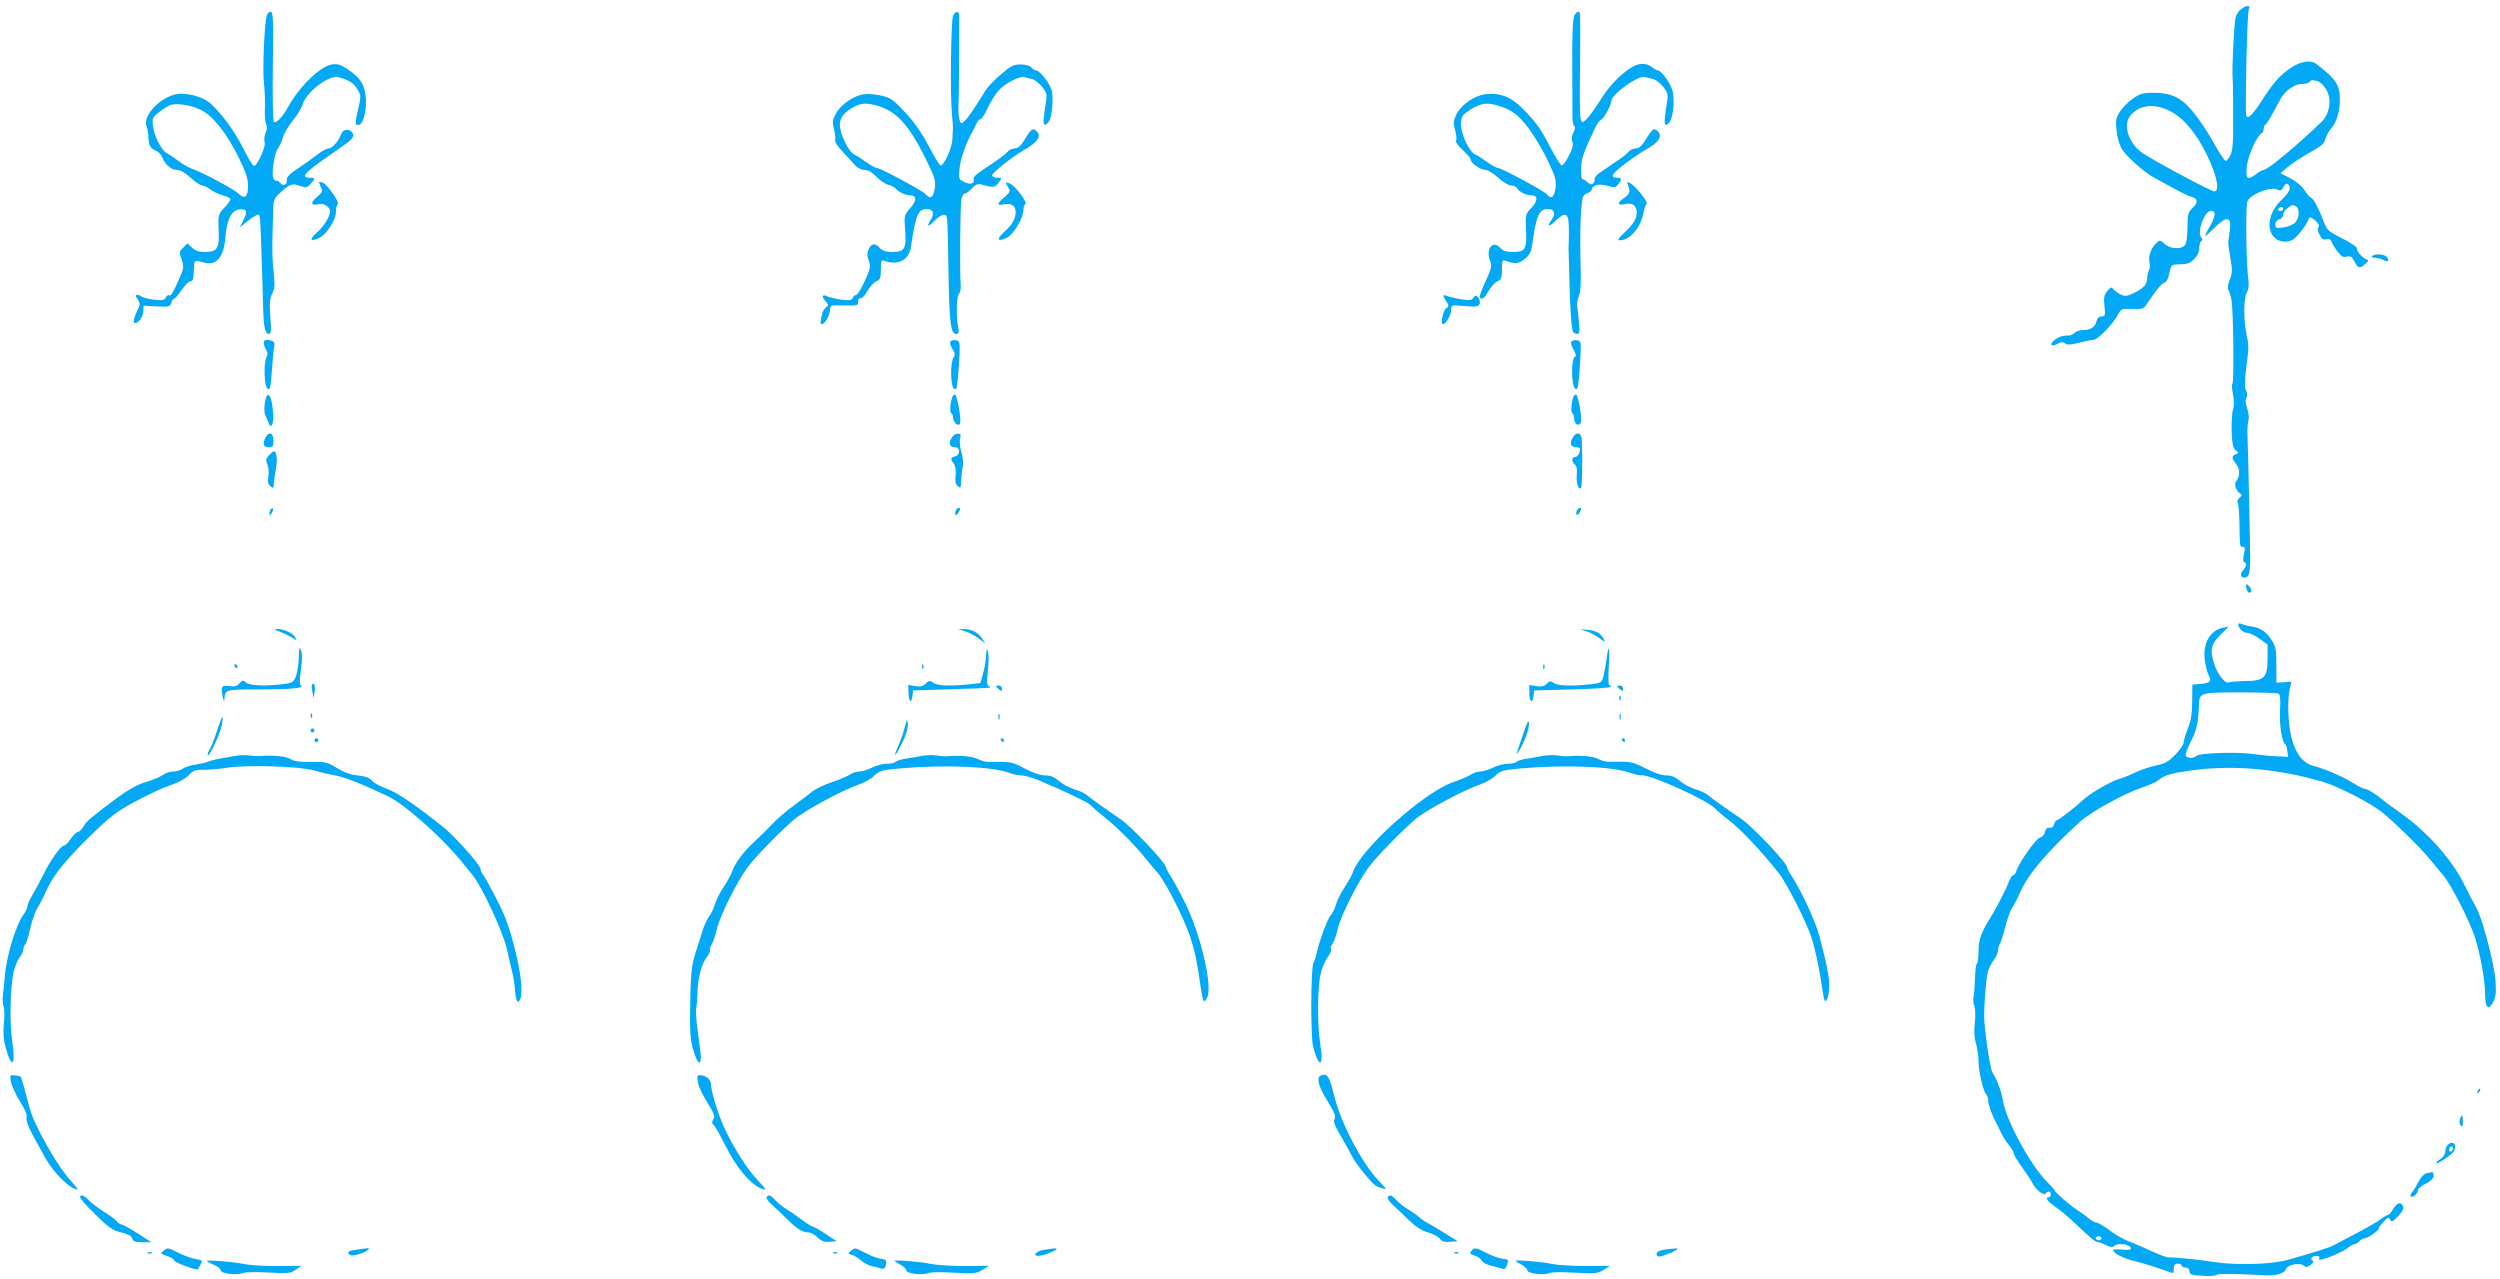 <?xml version="1.0" standalone="no"?>
<!DOCTYPE svg PUBLIC "-//W3C//DTD SVG 20010904//EN"
 "http://www.w3.org/TR/2001/REC-SVG-20010904/DTD/svg10.dtd">
<svg version="1.0" xmlns="http://www.w3.org/2000/svg"
 width="1280pt" height="655pt" viewBox="0 0 1280 655"
 preserveAspectRatio="xMidYMid meet">
<g transform="translate(0,655) scale(0.1,-0.1)"
fill="#03a9f4" stroke="none">
<path d="M11473 6502 c-12 -9 -24 -28 -27 -42 -8 -35 -19 -267 -15 -310 2 -19
3 -109 3 -200 1 -127 -3 -172 -14 -194 -8 -16 -19 -29 -24 -30 -6 0 -33 40
-60 90 -28 51 -75 121 -104 157 -62 77 -113 102 -208 102 -51 0 -68 -5 -104
-30 -23 -16 -53 -46 -66 -67 -21 -32 -23 -45 -17 -98 4 -39 15 -74 30 -98 27
-39 115 -117 163 -142 15 -8 59 -32 97 -53 37 -21 78 -40 91 -44 35 -8 38 -30
8 -58 -23 -22 -26 -31 -26 -95 0 -39 -5 -80 -10 -91 -15 -27 -76 -26 -107 2
-19 19 -25 20 -38 9 -29 -24 -47 -70 -40 -100 4 -16 3 -35 -2 -42 -4 -7 -8
-25 -9 -41 -2 -35 -16 -51 -68 -77 -39 -18 -46 -19 -71 -6 -15 8 -32 21 -37
28 -6 10 -13 7 -29 -12 -16 -21 -19 -34 -14 -77 5 -48 3 -53 -15 -53 -13 0
-22 -9 -26 -25 -7 -30 -31 -45 -72 -45 -16 0 -35 -7 -42 -16 -8 -8 -25 -14
-40 -12 -15 1 -39 -7 -56 -19 -34 -25 -26 -43 11 -23 18 10 28 10 38 2 10 -9
28 -8 71 3 31 8 65 15 75 15 21 0 101 82 125 129 16 30 19 31 72 29 43 -2 59
2 68 14 56 84 83 117 98 121 10 3 20 21 25 48 8 40 12 44 38 45 57 1 66 4 90
29 16 15 25 36 25 54 0 16 5 33 10 36 8 5 8 11 0 19 -23 28 17 136 50 136 27
0 25 -25 -5 -79 -14 -23 -25 -46 -25 -49 0 -4 22 16 49 42 63 62 86 59 78 -12
-3 -26 -7 -52 -8 -57 -2 -6 3 -43 10 -84 12 -64 11 -78 -3 -114 -9 -23 -12
-45 -7 -51 5 -6 12 -29 16 -51 10 -53 14 -424 5 -430 -4 -2 -3 -27 3 -54 6
-32 6 -60 0 -78 -5 -15 -8 -66 -7 -112 3 -66 7 -86 21 -97 17 -12 17 -13 1
-19 -23 -9 -23 -21 2 -52 20 -25 19 -63 -2 -89 -10 -14 0 -45 20 -60 12 -8 11
-12 -2 -23 -9 -7 -13 -18 -9 -24 4 -6 8 -54 9 -107 2 -123 2 -120 18 -120 11
0 12 -8 5 -37 -5 -23 -4 -39 1 -41 15 -5 12 -23 -7 -44 -19 -21 -7 -43 19 -33
13 5 19 30 19 88 0 69 -11 591 -14 637 -1 30 1 65 5 77 4 13 1 39 -6 61 -9 25
-11 44 -4 55 6 11 5 24 -2 37 -8 15 -8 47 1 118 14 109 14 108 0 177 -15 75
-13 182 3 208 10 17 12 38 5 92 -9 81 -11 340 -3 372 10 36 121 81 155 62 14
-7 21 -5 29 11 13 25 26 26 33 1 3 -13 -8 -31 -35 -58 -46 -43 -68 -88 -68
-135 0 -64 54 -101 113 -79 23 9 77 77 90 115 3 6 15 1 31 -13 17 -16 23 -28
17 -34 -7 -7 -5 -20 5 -39 11 -22 20 -27 35 -23 13 4 21 1 26 -12 4 -10 17
-33 31 -50 19 -26 29 -32 47 -27 19 5 27 0 40 -25 18 -36 28 -38 57 -11 12 11
17 20 11 20 -17 0 -58 41 -55 56 2 8 -27 29 -75 53 -73 36 -79 43 -96 88 -28
72 -51 115 -64 120 -7 3 -22 20 -34 39 -13 21 -42 45 -72 61 l-51 26 34 29
c34 28 76 55 152 98 24 13 40 30 44 48 4 15 17 40 30 55 29 34 44 87 44 150 0
72 -21 104 -121 180 -30 22 -80 14 -134 -23 -53 -37 -83 -71 -138 -155 -46
-73 -73 -102 -83 -92 -7 7 -7 29 -2 307 3 124 8 233 12 243 11 22 -12 22 -41
-1z m394 -368 c12 -3 32 -22 43 -41 30 -51 19 -125 -24 -167 -120 -116 -275
-246 -296 -246 -7 0 -23 -9 -37 -20 -46 -36 -56 -28 -49 40 7 57 53 159 77
168 5 2 9 12 9 22 0 10 4 20 9 22 5 2 21 27 37 57 16 29 35 64 42 77 22 40 71
74 107 74 19 0 37 5 40 10 7 12 12 12 42 4z m-762 -150 c71 -33 140 -115 195
-228 51 -106 67 -186 37 -186 -16 0 -301 152 -365 195 -73 48 -105 146 -64
194 45 53 118 63 197 25z m649 -490 c21 -8 20 -57 -1 -82 -10 -11 -37 -23 -60
-26 -39 -6 -43 -4 -43 15 0 12 8 23 20 26 11 3 20 14 20 24 0 10 10 25 22 33
26 19 22 18 42 10z m-64 -14 c0 -5 -7 -10 -16 -10 -8 0 -12 5 -9 10 3 6 10 10
16 10 5 0 9 -4 9 -10z"/>
<path d="M1365 6468 c-12 -53 -21 -271 -14 -339 5 -41 7 -103 5 -139 -1 -36 2
-71 7 -77 6 -8 5 -24 -3 -42 -6 -16 -9 -39 -5 -50 7 -22 -38 -121 -55 -121 -5
0 -30 41 -55 91 -44 86 -97 160 -160 223 -33 33 -98 56 -160 56 -85 0 -197
-106 -175 -165 6 -15 10 -39 10 -55 0 -42 10 -60 37 -71 13 -5 28 -20 33 -33
14 -38 47 -66 76 -66 17 0 42 -14 70 -40 24 -22 51 -40 60 -40 9 0 27 -9 41
-20 14 -11 43 -25 64 -30 22 -6 39 -15 39 -20 0 -5 -13 -24 -30 -42 -34 -36
-34 -37 -30 -130 3 -81 -9 -98 -71 -98 -30 0 -50 6 -66 22 l-23 22 -22 -22
c-20 -19 -21 -24 -8 -61 12 -36 11 -45 -8 -88 -33 -77 -48 -103 -56 -95 -4 4
-12 -1 -17 -11 -9 -15 -19 -16 -62 -11 -29 4 -56 10 -61 15 -6 5 -16 9 -23 9
-11 0 -10 -5 2 -23 14 -21 13 -27 -6 -66 -12 -26 -17 -47 -12 -52 14 -14 46
26 47 58 l1 28 68 -4 c63 -3 69 -1 74 18 3 12 9 21 14 21 4 0 22 20 39 45 17
25 37 45 45 45 10 0 16 11 16 33 1 17 2 41 3 52 1 22 7 23 49 11 64 -19 103
27 111 128 8 94 31 140 74 144 37 4 41 -11 16 -60 l-16 -32 40 32 c22 18 45
32 51 32 14 0 13 27 25 -360 5 -188 5 -180 11 -217 4 -20 12 -33 21 -33 12 0
14 14 8 88 -5 71 -3 94 10 119 13 26 14 45 7 110 -6 43 -8 123 -6 178 1 55 3
122 4 148 1 39 6 53 29 74 54 51 67 56 106 42 33 -12 38 -11 56 9 26 28 25 32
-5 32 -44 0 -27 23 60 85 47 33 103 73 125 88 42 30 49 47 26 66 -17 14 -44 5
-51 -19 -9 -30 -45 -70 -62 -70 -9 0 -32 -12 -52 -27 -34 -26 -49 -37 -134
-95 -19 -14 -31 -30 -29 -40 5 -23 -19 -34 -33 -15 -7 9 -14 14 -17 12 -3 -3
-10 0 -16 8 -15 17 1 129 22 159 9 13 21 39 26 58 5 19 28 57 50 84 22 27 43
60 47 75 16 66 137 160 187 146 55 -16 77 -30 95 -61 20 -33 20 -38 6 -97 -18
-77 -18 -87 -1 -87 28 0 48 87 37 158 -9 57 -30 87 -96 131 -32 21 -47 25 -76
21 -60 -10 -167 -114 -223 -216 -28 -52 -65 -90 -74 -77 -5 7 -7 137 -5 288 3
240 2 275 -12 275 -8 0 -17 -10 -20 -22z m-336 -481 c60 -29 130 -117 192
-241 38 -78 49 -110 49 -148 0 -57 -18 -70 -49 -39 -21 21 -179 106 -240 128
-19 7 -50 25 -70 41 -20 15 -45 32 -56 37 -28 15 -64 84 -71 137 -6 43 -5 46
32 75 22 17 48 33 59 36 35 10 107 -2 154 -26z"/>
<path d="M4880 6470 c-11 -21 -16 -401 -6 -505 3 -33 6 -67 5 -75 0 -8 -2 -33
-3 -55 -2 -45 -45 -137 -61 -132 -5 2 -33 46 -60 100 -34 64 -73 121 -119 170
-60 65 -75 76 -121 87 -30 7 -71 10 -92 8 -52 -8 -121 -55 -144 -101 -17 -32
-18 -44 -9 -78 6 -23 9 -48 6 -56 -3 -8 12 -32 37 -58 23 -25 52 -56 64 -70
13 -15 33 -25 49 -25 18 0 39 -12 61 -35 19 -19 46 -38 61 -41 15 -4 32 -12
37 -19 15 -18 51 -35 75 -35 34 0 35 -27 0 -66 -31 -36 -31 -38 -26 -110 8
-97 -2 -114 -65 -114 -33 0 -51 6 -64 20 -24 27 -43 25 -57 -5 -9 -20 -9 -34
0 -59 11 -30 9 -40 -20 -104 -18 -40 -38 -72 -44 -72 -7 0 -15 -7 -18 -15 -5
-13 -16 -14 -58 -9 -29 4 -61 11 -71 16 -27 14 -33 1 -11 -23 16 -18 17 -22 4
-32 -8 -7 -17 -19 -19 -27 -11 -45 -12 -60 -3 -60 15 0 42 47 42 74 0 23 2 24
73 22 68 -1 72 0 71 20 0 13 4 20 12 17 6 -2 22 13 34 35 12 22 33 45 46 51
21 9 24 18 24 61 0 49 1 51 23 43 66 -23 121 7 131 72 25 169 37 195 83 195
31 0 39 -24 18 -56 -24 -37 -13 -39 20 -4 16 17 37 30 47 30 20 0 19 13 24
-275 5 -287 11 -335 41 -335 12 0 14 8 9 33 -11 58 -9 156 3 171 7 8 11 27 10
43 -6 73 -3 421 4 446 4 15 12 27 19 27 6 0 22 12 35 26 17 19 30 24 46 20 61
-18 72 -17 90 9 18 25 18 25 -8 25 -14 0 -25 6 -25 13 0 13 106 96 160 127 72
40 94 72 68 98 -19 19 -26 15 -59 -38 -22 -37 -37 -50 -54 -50 -12 0 -29 -7
-36 -17 -8 -9 -36 -32 -64 -50 -27 -19 -64 -44 -82 -56 -18 -12 -31 -27 -28
-33 8 -24 -16 -32 -47 -16 -30 14 -30 16 -25 71 4 47 35 133 68 191 5 8 13 25
19 38 5 12 14 22 20 22 6 0 23 26 37 57 15 32 40 72 57 91 31 34 107 74 129
67 7 -2 24 -6 39 -9 15 -3 39 -22 54 -41 26 -35 27 -36 14 -111 -12 -80 -9
-97 16 -72 18 17 29 111 20 160 -6 35 -62 108 -83 108 -6 0 -16 7 -23 15 -7 9
-29 15 -54 15 -36 0 -51 -7 -100 -50 -33 -27 -68 -64 -80 -83 -73 -119 -108
-166 -123 -167 -12 0 -19 51 -15 105 2 23 4 408 3 443 -1 27 -17 29 -31 2z
m-386 -462 c96 -28 159 -97 243 -266 50 -102 55 -116 49 -157 -7 -47 -23 -57
-46 -30 -15 18 -232 135 -251 135 -8 1 -32 14 -54 30 -22 16 -50 34 -61 39
-29 13 -74 106 -74 151 0 39 22 66 75 94 36 19 64 20 119 4z"/>
<path d="M8060 6470 c-7 -13 -11 -103 -10 -253 0 -128 1 -249 1 -269 0 -20 4
-40 9 -43 6 -4 5 -16 -4 -33 -9 -17 -11 -35 -5 -49 5 -15 0 -35 -19 -72 -15
-28 -31 -50 -37 -48 -5 2 -31 43 -57 92 -51 99 -69 124 -143 200 -56 58 -115
81 -188 73 -57 -7 -123 -52 -149 -101 -17 -35 -18 -45 -8 -83 7 -23 9 -47 5
-54 -4 -6 11 -27 34 -48 23 -21 41 -43 41 -49 0 -18 50 -53 76 -53 12 0 41
-18 65 -40 24 -22 53 -40 66 -40 12 0 26 -6 30 -14 11 -18 47 -36 73 -36 35 0
35 -28 1 -64 -31 -32 -31 -34 -28 -113 5 -99 -3 -113 -66 -113 -35 0 -51 5
-67 22 -39 42 -75 -11 -50 -71 9 -24 6 -37 -24 -101 -19 -41 -32 -78 -30 -82
10 -16 23 -7 45 31 12 21 32 44 45 50 21 9 24 18 24 62 0 45 2 50 18 44 48
-18 69 -16 100 10 24 20 32 37 37 73 20 148 35 182 81 182 31 0 40 -23 20 -52
-27 -38 -18 -44 17 -10 50 48 67 43 69 -20 1 -29 1 -66 0 -83 -1 -16 -1 -37
-1 -45 1 -8 2 -73 4 -145 4 -163 11 -260 19 -274 4 -6 14 -11 21 -11 12 0 14
13 9 63 -3 34 -7 71 -9 81 -2 11 2 33 9 50 9 23 12 73 8 187 -2 86 -1 195 3
243 6 80 9 88 31 96 13 5 24 14 24 19 0 23 39 32 80 20 36 -11 42 -10 55 7 20
26 19 34 -4 34 -41 0 -29 21 41 73 40 30 87 61 103 70 68 37 89 69 63 95 -19
19 -26 15 -59 -38 -22 -37 -37 -50 -54 -50 -12 0 -29 -7 -36 -17 -8 -9 -36
-32 -64 -50 -27 -19 -64 -44 -82 -56 -18 -12 -31 -27 -28 -33 2 -6 -2 -17 -8
-23 -8 -8 -16 -6 -30 7 -10 9 -22 16 -26 15 -3 -2 -6 22 -6 51 0 52 12 84 74
215 9 18 22 36 29 38 14 6 52 75 52 96 0 34 139 133 172 123 7 -3 25 -7 40
-10 15 -3 39 -22 54 -41 26 -35 27 -36 14 -111 -12 -80 -9 -97 15 -73 19 19
29 95 21 152 -6 41 -58 117 -80 117 -4 0 -18 8 -31 18 -15 12 -34 17 -58 14
-49 -6 -140 -85 -193 -169 -58 -92 -95 -136 -105 -126 -11 11 -12 51 -9 313 2
253 2 250 -10 250 -5 0 -14 -9 -20 -20z m-389 -461 c70 -22 102 -46 154 -114
29 -38 74 -113 99 -166 41 -86 45 -101 40 -143 -7 -47 -22 -58 -44 -31 -15 18
-232 135 -251 135 -8 1 -32 14 -54 30 -22 16 -50 34 -63 40 -30 13 -72 104
-72 155 1 31 6 44 26 58 65 48 102 56 165 36z"/>
<path d="M1642 5594 c11 -24 10 -29 -21 -54 -34 -29 -29 -45 12 -35 24 6 57
-15 57 -36 0 -26 -31 -78 -65 -107 -42 -38 -40 -51 6 -32 40 17 89 92 89 136
0 18 4 36 10 39 11 7 -54 100 -76 109 -24 9 -24 8 -12 -20z"/>
<path d="M5150 5615 c0 -3 6 -15 13 -26 11 -18 8 -24 -20 -48 -41 -35 -42 -45
-2 -37 38 7 59 -7 59 -41 0 -34 -17 -63 -58 -100 -42 -38 -36 -53 12 -31 36
18 86 102 86 144 0 13 4 25 10 29 12 8 -49 90 -77 104 -13 6 -23 8 -23 6z"/>
<path d="M8335 5604 c14 -35 10 -48 -23 -70 -35 -24 -29 -39 13 -28 32 8 55
-10 55 -43 0 -34 -17 -62 -64 -105 -30 -28 -36 -38 -23 -38 53 0 108 64 122
143 4 20 11 40 16 43 11 6 -56 91 -84 106 -17 9 -19 8 -12 -8z"/>
<path d="M12144 5238 c-3 -4 4 -8 16 -8 12 0 30 -5 42 -11 25 -13 35 -5 18 16
-13 15 -67 17 -76 3z"/>
<path d="M7390 5036 c0 -4 7 -17 16 -31 13 -20 13 -24 0 -32 -17 -9 -33 -83
-18 -83 15 0 42 47 42 74 0 25 1 25 70 19 59 -5 70 -3 76 11 3 9 0 23 -7 32
-12 14 -14 14 -25 0 -10 -14 -20 -15 -65 -8 -30 5 -62 13 -71 17 -10 4 -18 4
-18 1z"/>
<path d="M1350 4795 c0 -8 6 -24 12 -35 9 -14 10 -25 3 -37 -16 -29 -13 -152
5 -163 13 -8 16 5 22 92 4 56 9 112 12 124 4 14 1 24 -10 28 -27 10 -44 7 -44
-9z"/>
<path d="M4866 4801 c-4 -6 1 -22 10 -37 14 -21 15 -30 6 -45 -17 -27 -16
-144 2 -158 12 -10 15 -2 20 51 4 35 7 92 9 128 2 60 0 65 -20 68 -11 2 -24
-1 -27 -7z"/>
<path d="M8045 4801 c-3 -6 2 -25 12 -42 13 -24 15 -33 6 -36 -19 -7 -18 -147
1 -162 12 -10 15 0 21 61 3 40 7 98 8 128 2 49 0 55 -20 58 -11 2 -24 -2 -28
-7z"/>
<path d="M1356 4486 c-4 -24 -3 -53 3 -63 5 -10 12 -26 15 -35 11 -35 26 -17
25 30 -3 104 -31 149 -43 68z"/>
<path d="M4876 4518 c-12 -37 -14 -78 -6 -83 6 -3 10 -14 10 -24 0 -24 26 -46
35 -31 9 15 -14 150 -26 150 -5 0 -11 -6 -13 -12z"/>
<path d="M8056 4518 c-12 -37 -14 -78 -6 -83 6 -3 10 -17 10 -30 0 -27 26 -41
34 -18 8 21 -14 143 -25 143 -5 0 -11 -6 -13 -12z"/>
<path d="M1360 4311 c-17 -33 -12 -51 15 -51 22 0 25 4 25 35 0 39 -22 48 -40
16z"/>
<path d="M4871 4306 c-16 -28 -8 -46 20 -46 26 0 26 -40 -1 -47 -24 -6 -25
-13 -6 -38 8 -11 11 -34 9 -60 -4 -29 -1 -44 11 -54 14 -12 16 -9 17 25 1 22
4 53 8 69 4 17 2 50 -6 77 -8 26 -11 59 -7 73 5 20 3 25 -13 25 -11 0 -25 -11
-32 -24z"/>
<path d="M8051 4306 c-16 -28 -8 -46 20 -46 10 0 19 -4 19 -9 0 -21 -13 -41
-26 -41 -18 0 -18 -24 0 -39 9 -8 12 -26 9 -54 -4 -40 9 -78 22 -65 6 6 8 142
4 241 -1 44 -28 51 -48 13z"/>
<path d="M1376 4218 c-15 -17 -16 -25 -7 -45 6 -13 8 -41 5 -62 -4 -27 -2 -40
10 -50 13 -11 16 -11 17 0 1 21 5 50 13 96 8 42 1 84 -12 82 -4 0 -15 -10 -26
-21z"/>
<path d="M1387 3943 c-4 -3 -7 -13 -7 -22 1 -13 3 -13 11 2 11 19 8 33 -4 20z"/>
<path d="M4893 3935 c-9 -25 4 -29 17 -6 7 15 7 21 0 21 -6 0 -13 -7 -17 -15z"/>
<path d="M8073 3935 c-9 -25 4 -29 17 -6 7 15 7 21 0 21 -6 0 -13 -7 -17 -15z"/>
<path d="M11500 3550 c0 -25 16 -44 25 -30 4 7 0 19 -9 28 -13 14 -16 14 -16
2z"/>
<path d="M11460 3355 c0 -20 24 -45 44 -45 13 0 42 -14 64 -30 l42 -30 0 -69
c0 -101 -16 -117 -114 -118 -42 -1 -79 -4 -84 -7 -18 -11 -61 45 -77 100 -21
71 -14 96 36 146 l40 40 -33 -7 c-64 -14 -101 -82 -89 -167 4 -29 13 -64 20
-77 16 -29 6 -39 -44 -43 l-40 -3 -1 -85 c0 -63 -6 -99 -22 -140 -12 -30 -22
-63 -22 -72 0 -10 -19 -37 -42 -62 -35 -35 -53 -46 -98 -55 -30 -6 -77 -22
-105 -35 -27 -13 -68 -30 -90 -36 -47 -15 -147 -74 -185 -110 -38 -36 -121
-100 -130 -100 -4 0 -10 -9 -13 -21 -3 -12 -12 -19 -23 -17 -12 2 -20 -5 -24
-22 -3 -14 -14 -26 -25 -28 -20 -3 -112 -135 -122 -173 -3 -11 -9 -19 -14 -19
-5 0 -14 -12 -20 -27 -14 -37 -66 -140 -90 -178 -56 -89 -69 -125 -69 -184 0
-33 -4 -62 -8 -65 -5 -3 -9 -36 -10 -73 -1 -37 -4 -80 -7 -94 -3 -14 -2 -37 4
-51 5 -14 6 -52 2 -86 -5 -40 -3 -75 6 -104 7 -24 13 -64 13 -90 0 -52 24
-156 40 -172 5 -5 10 -20 10 -33 0 -21 21 -77 41 -113 5 -8 15 -30 24 -48 8
-19 26 -47 40 -64 14 -16 25 -35 25 -43 0 -7 19 -39 43 -71 23 -33 48 -71 56
-86 17 -33 57 -62 66 -48 9 15 25 12 25 -5 0 -8 -4 -15 -10 -15 -21 0 -8 -20
31 -47 22 -15 65 -50 94 -78 99 -93 114 -105 127 -105 7 0 26 -7 42 -15 20
-11 33 -12 40 -5 19 19 86 9 86 -12 0 -7 -18 -9 -45 -6 -25 3 -45 2 -45 -3 0
-15 47 -40 102 -54 29 -7 68 -18 86 -24 17 -6 44 -15 60 -20 15 -5 35 -12 45
-16 14 -6 17 -2 17 19 0 19 5 26 20 26 11 0 20 -4 20 -10 0 -5 9 -10 20 -10
13 0 20 -7 20 -19 0 -16 10 -19 63 -23 34 -3 67 -1 74 4 7 6 62 7 130 4 65 -3
125 -5 133 -6 43 -2 89 13 93 30 6 24 71 38 92 20 11 -9 19 -9 35 3 14 10 17
17 11 22 -16 9 -3 25 20 25 11 0 17 -4 14 -10 -3 -5 -2 -10 4 -10 22 0 120 42
141 60 13 11 29 20 35 20 7 0 18 7 25 15 7 8 19 15 27 15 16 0 73 40 73 51 0
5 11 20 24 34 21 22 26 24 33 10 8 -13 14 -10 41 18 22 22 30 39 26 50 -10 26
-31 20 -51 -13 -9 -17 -21 -30 -26 -30 -5 0 -23 -11 -40 -24 -18 -13 -75 -46
-127 -73 -52 -27 -102 -53 -110 -58 -15 -10 -113 -41 -235 -75 -83 -24 -261
-29 -375 -12 -83 13 -204 25 -234 24 -11 -1 -51 14 -90 32 -39 18 -91 41 -116
50 -25 9 -69 34 -98 56 -29 22 -59 40 -66 40 -8 0 -27 10 -43 23 -15 13 -42
32 -59 43 -34 20 -114 91 -114 99 0 3 -18 23 -40 45 -85 85 -211 319 -225 415
-7 45 -29 105 -54 145 -12 20 -42 221 -42 285 0 79 10 197 20 233 5 18 19 44
30 58 12 15 21 36 21 48 0 12 4 26 9 32 4 5 16 43 27 84 10 41 26 87 36 102
10 15 29 51 42 81 41 92 138 207 305 359 53 49 223 143 313 174 39 13 78 30
87 38 32 27 61 36 167 51 211 30 444 10 674 -57 83 -24 258 -115 314 -163 82
-70 194 -181 241 -239 22 -27 52 -63 67 -81 36 -43 131 -227 158 -309 28 -85
54 -225 54 -300 1 -69 17 -82 42 -35 13 26 15 49 11 109 -6 84 -67 316 -97
370 -11 19 -41 77 -67 129 -62 123 -185 260 -312 351 -51 36 -110 80 -132 98
-23 17 -48 32 -57 32 -8 0 -36 13 -61 29 -51 33 -143 73 -207 90 -55 15 -92
64 -113 150 -17 69 -20 193 -7 248 l8 33 -38 -3 -39 -2 0 90 c0 80 -3 95 -26
130 -28 43 -56 61 -104 68 -16 2 -38 8 -47 12 -10 4 -18 4 -18 0z m207 -357
c7 -5 10 -33 7 -82 -5 -72 9 -165 26 -176 4 -3 10 -18 11 -35 l4 -30 -60 3
c-33 1 -89 7 -125 12 -79 11 -269 5 -284 -10 -16 -16 -56 -12 -56 5 0 9 14 43
31 76 27 55 34 87 38 186 2 56 10 58 212 58 101 0 189 -3 196 -7z m-907 -2788
c0 -5 -7 -10 -15 -10 -8 0 -15 5 -15 10 0 6 7 10 15 10 8 0 15 -4 15 -10z"/>
<path d="M1432 3316 c21 -8 49 -21 64 -31 25 -16 25 -16 15 3 -11 21 -60 42
-95 42 -14 -1 -8 -5 16 -14z"/>
<path d="M4940 3318 c19 -5 51 -22 70 -36 l35 -27 -16 25 c-21 32 -56 50 -94
49 l-30 -1 35 -10z"/>
<path d="M8120 3319 c19 -6 50 -22 69 -36 28 -22 31 -23 23 -6 -17 31 -35 42
-82 48 -45 5 -45 5 -10 -6z"/>
<path d="M1530 3185 c-1 -33 -7 -76 -14 -95 -12 -32 -17 -36 -62 -42 -91 -12
-176 -9 -194 7 -15 14 -19 13 -34 -4 -13 -15 -26 -18 -51 -14 -40 6 -45 -1
-35 -52 4 -22 8 -30 9 -18 3 53 1 53 176 53 162 0 236 7 216 20 -8 5 -8 27 0
81 7 50 7 82 0 99 -8 21 -10 16 -11 -35z"/>
<path d="M5050 3205 c-4 -51 -7 -69 -19 -111 l-11 -41 -61 -7 c-96 -10 -162
-7 -182 9 -16 12 -21 11 -37 -5 -14 -14 -28 -17 -54 -13 l-36 6 2 -42 c1 -46
15 -55 20 -13 l3 27 195 6 c107 3 197 7 200 8 3 1 -1 5 -8 9 -10 7 -11 25 -4
78 4 38 5 80 1 94 -7 24 -7 24 -9 -5z"/>
<path d="M8226 3178 c-4 -29 -11 -69 -16 -89 -10 -36 -11 -36 -71 -43 -97 -10
-164 -7 -184 7 -15 12 -21 11 -36 -4 -13 -13 -27 -16 -53 -12 l-36 6 0 -42 c0
-46 17 -56 22 -13 l3 27 192 5 c105 3 195 8 199 13 4 4 2 7 -4 7 -7 0 -9 30
-5 95 6 103 0 127 -11 43z"/>
<path d="M1200 3140 c0 -5 5 -10 11 -10 5 0 7 5 4 10 -3 6 -8 10 -11 10 -2 0
-4 -4 -4 -10z"/>
<path d="M4721 3134 c0 -11 3 -14 6 -6 3 7 2 16 -1 19 -3 4 -6 -2 -5 -13z"/>
<path d="M7901 3134 c0 -11 3 -14 6 -6 3 7 2 16 -1 19 -3 4 -6 -2 -5 -13z"/>
<path d="M1597 3043 c-2 -5 -1 -21 3 -38 l6 -30 5 33 c5 30 -4 53 -14 35z"/>
<path d="M5100 3036 c0 -2 7 -9 15 -16 12 -10 15 -10 15 4 0 9 -7 16 -15 16
-8 0 -15 -2 -15 -4z"/>
<path d="M8280 3036 c0 -2 7 -9 15 -16 12 -10 15 -10 15 4 0 9 -7 16 -15 16
-8 0 -15 -2 -15 -4z"/>
<path d="M8291 2974 c0 -11 3 -14 6 -6 3 7 2 16 -1 19 -3 4 -6 -2 -5 -13z"/>
<path d="M1591 2884 c0 -11 3 -14 6 -6 3 7 2 16 -1 19 -3 4 -6 -2 -5 -13z"/>
<path d="M5112 2880 c0 -14 2 -19 5 -12 2 6 2 18 0 25 -3 6 -5 1 -5 -13z"/>
<path d="M8292 2880 c0 -14 2 -19 5 -12 2 6 2 18 0 25 -3 6 -5 1 -5 -13z"/>
<path d="M1111 2808 c-13 -40 -30 -84 -38 -96 -8 -13 -12 -26 -9 -29 8 -9 65
114 72 156 4 23 5 41 2 41 -2 0 -14 -33 -27 -72z"/>
<path d="M4632 2825 c-7 -27 -22 -70 -33 -94 -30 -69 -16 -58 20 15 21 42 31
77 29 97 -3 30 -4 28 -16 -18z"/>
<path d="M7799 2794 c-14 -43 -29 -88 -33 -99 -5 -11 1 -6 11 10 29 45 55 119
51 145 -2 16 -11 -3 -29 -56z"/>
<path d="M1590 2810 c0 -5 5 -10 10 -10 6 0 10 5 10 10 0 6 -4 10 -10 10 -5 0
-10 -4 -10 -10z"/>
<path d="M1610 2760 c0 -5 5 -10 10 -10 6 0 10 5 10 10 0 6 -4 10 -10 10 -5 0
-10 -4 -10 -10z"/>
<path d="M5125 2760 c3 -5 8 -10 11 -10 2 0 4 5 4 10 0 6 -5 10 -11 10 -5 0
-7 -4 -4 -10z"/>
<path d="M8305 2760 c3 -5 8 -10 11 -10 2 0 4 5 4 10 0 6 -5 10 -11 10 -5 0
-7 -4 -4 -10z"/>
<path d="M1200 2679 c-25 -4 -61 -11 -80 -14 -19 -4 -44 -10 -55 -15 -11 -5
-40 -11 -64 -15 -24 -3 -53 -12 -64 -20 -12 -8 -34 -15 -50 -15 -16 0 -41 -8
-55 -19 -15 -10 -54 -26 -87 -36 -40 -11 -86 -37 -140 -76 -139 -104 -162
-123 -178 -151 -9 -16 -22 -28 -29 -28 -7 0 -23 -16 -36 -35 -12 -19 -28 -35
-36 -35 -15 0 -71 -79 -105 -150 -12 -25 -35 -67 -51 -95 -16 -27 -30 -57 -30
-66 0 -9 -9 -27 -19 -41 -37 -47 -88 -212 -96 -313 -3 -33 -7 -77 -10 -97 -3
-20 -1 -47 3 -60 5 -13 6 -52 2 -88 -5 -45 -2 -82 8 -120 32 -117 54 -99 35
27 -15 97 -11 279 7 357 6 27 20 60 30 74 11 13 20 33 20 43 0 10 4 20 9 23 5
3 17 41 26 83 10 43 27 90 37 105 10 15 29 51 42 81 38 84 91 152 223 282 107
105 136 127 235 181 62 34 143 71 179 83 40 13 77 33 94 51 23 24 36 29 74 29
25 -1 84 4 130 11 110 15 367 6 441 -15 30 -9 78 -20 105 -25 48 -8 139 -44
272 -107 84 -41 266 -201 371 -328 18 -22 46 -56 62 -76 48 -59 157 -293 175
-378 9 -42 22 -94 27 -116 6 -22 13 -66 15 -97 5 -57 15 -73 27 -42 14 36 4
127 -28 256 -26 105 -47 163 -91 250 -32 62 -64 120 -71 129 -8 8 -14 23 -14
31 0 19 -137 172 -195 217 -141 112 -231 173 -281 191 -32 11 -66 29 -76 40
-19 20 -33 25 -99 33 -20 3 -59 19 -86 36 -47 29 -58 31 -131 30 -57 -1 -86 3
-103 14 -22 15 -96 22 -154 16 -11 -1 -36 0 -55 3 -19 3 -55 2 -80 -3z"/>
<path d="M4720 2680 c-25 -5 -64 -12 -88 -15 -23 -4 -45 -12 -48 -16 -3 -5
-22 -9 -42 -9 -21 0 -55 -9 -77 -20 -22 -11 -51 -20 -65 -20 -14 0 -35 -7 -47
-15 -12 -8 -53 -26 -92 -39 -39 -13 -84 -34 -100 -47 -16 -13 -55 -43 -87 -66
-51 -36 -105 -84 -139 -122 -5 -6 -37 -37 -71 -69 -61 -56 -104 -116 -118
-160 -4 -12 -23 -46 -42 -75 -19 -29 -39 -68 -44 -88 -6 -20 -18 -47 -29 -60
-10 -13 -25 -46 -34 -74 -8 -27 -20 -63 -25 -80 -31 -90 -35 -122 -38 -289 -3
-171 0 -206 28 -278 17 -45 31 -33 25 20 -3 26 -11 85 -17 131 -6 46 -8 91 -5
100 2 9 5 41 6 71 1 78 19 150 47 188 13 18 21 36 18 39 -3 4 0 16 8 28 7 11
20 47 27 80 14 64 103 242 157 315 39 52 158 175 234 241 56 48 247 152 335
182 29 10 65 30 80 46 26 25 37 28 133 37 236 20 477 9 563 -25 16 -6 41 -11
56 -11 15 0 54 -11 87 -24 125 -52 259 -116 269 -129 5 -7 37 -35 70 -61 66
-53 138 -125 202 -201 22 -28 55 -66 72 -86 41 -49 133 -230 165 -326 24 -73
34 -119 55 -266 11 -69 15 -76 31 -46 31 57 -33 329 -115 492 -30 60 -63 120
-74 135 -10 15 -20 35 -22 44 -6 27 -178 207 -233 245 -86 58 -150 104 -171
122 -11 10 -40 23 -65 30 -25 8 -60 26 -78 42 -24 21 -43 29 -71 29 -24 0 -62
13 -104 35 -66 35 -69 36 -191 34 -10 0 -33 7 -50 15 -29 14 -93 20 -156 14
-14 -1 -38 1 -55 4 -16 3 -50 2 -75 -2z"/>
<path d="M7900 2680 c-25 -5 -64 -12 -88 -15 -23 -4 -45 -12 -48 -16 -3 -5
-22 -9 -42 -9 -21 0 -55 -9 -77 -20 -22 -11 -51 -20 -65 -20 -14 0 -35 -7 -47
-15 -12 -8 -53 -26 -91 -39 -150 -50 -479 -346 -516 -464 -4 -12 -23 -46 -42
-75 -19 -29 -39 -69 -44 -89 -6 -20 -17 -44 -26 -53 -16 -15 -59 -132 -73
-196 -4 -19 -11 -41 -16 -48 -14 -23 -15 -378 -2 -429 30 -115 56 -107 37 11
-16 97 -15 291 2 362 6 28 22 65 35 83 13 17 21 37 18 43 -4 6 0 18 7 27 8 9
20 43 27 76 14 63 105 245 159 316 38 52 170 187 239 246 52 45 246 148 330
177 29 10 65 30 80 46 26 25 37 28 133 37 236 20 477 9 563 -25 16 -6 41 -11
56 -11 53 0 327 -125 371 -168 18 -18 49 -45 69 -59 59 -44 169 -160 262 -278
37 -48 139 -248 163 -323 10 -29 24 -87 33 -130 14 -73 16 -89 29 -171 7 -47
24 -27 29 35 4 50 -9 118 -51 276 -21 77 -97 239 -144 308 -10 14 -19 33 -21
42 -6 27 -178 207 -233 245 -86 58 -150 104 -171 122 -11 10 -40 23 -65 30
-25 8 -60 26 -78 42 -24 21 -43 29 -71 29 -24 0 -62 13 -104 35 -53 28 -78 35
-119 35 -29 0 -63 -1 -76 0 -12 0 -35 6 -51 15 -26 13 -89 19 -151 13 -14 -1
-38 1 -55 4 -16 3 -50 2 -75 -2z"/>
<path d="M56 1011 c4 -20 24 -65 46 -100 27 -42 38 -70 34 -84 -3 -14 8 -45
31 -87 20 -36 46 -84 59 -108 44 -83 133 -172 171 -172 4 0 -11 19 -33 43 -68
71 -193 292 -213 377 -18 71 -41 153 -45 157 -2 3 -16 6 -30 7 -25 3 -26 2
-20 -33z"/>
<path d="M3573 1011 c2 -20 24 -67 48 -105 35 -57 41 -71 31 -87 -6 -10 -8
-21 -3 -23 5 -3 19 -25 32 -48 12 -24 36 -69 53 -101 56 -104 138 -187 185
-187 3 0 -15 21 -40 48 -52 54 -126 170 -171 269 -32 70 -68 188 -68 222 0 22
-24 44 -52 46 -18 2 -20 -3 -15 -34z"/>
<path d="M6763 1043 c-25 -9 -12 -57 34 -131 35 -57 44 -79 36 -91 -8 -12 0
-33 31 -86 23 -39 50 -88 60 -108 20 -38 100 -137 120 -148 6 -4 22 -10 36
-14 22 -7 20 -2 -18 36 -88 91 -196 297 -231 439 -24 99 -35 117 -68 103z"/>
<path d="M12686 963 c-6 -14 -5 -15 5 -6 7 7 10 15 7 18 -3 3 -9 -2 -12 -12z"/>
<path d="M12595 819 c-4 -12 -2 -26 4 -32 8 -8 11 -2 11 21 0 37 -6 41 -15 11z"/>
<path d="M12532 688 c-7 -7 -12 -22 -12 -34 0 -12 -11 -29 -26 -39 -14 -9 -24
-19 -21 -21 6 -6 79 43 89 59 22 34 -3 62 -30 35z m28 -17 c0 -6 -4 -13 -10
-16 -5 -3 -10 1 -10 9 0 9 5 16 10 16 6 0 10 -4 10 -9z"/>
<path d="M12424 543 c-12 -2 -29 -20 -40 -41 -10 -20 -25 -45 -33 -55 -8 -9
-11 -20 -8 -23 9 -9 37 15 37 32 0 7 18 23 40 34 26 13 40 27 40 40 0 11 -3
19 -7 19 -5 -1 -18 -4 -29 -6z"/>
<path d="M410 419 c0 -6 36 -46 80 -89 67 -66 87 -80 131 -90 35 -9 53 -18 56
-31 4 -15 15 -19 52 -19 l46 0 -70 45 c-38 24 -75 45 -81 45 -6 0 -18 7 -25
16 -7 9 -38 32 -69 51 -30 20 -65 46 -77 59 -23 25 -43 31 -43 13z"/>
<path d="M3925 420 c-3 -5 9 -22 26 -37 18 -16 53 -49 78 -74 51 -51 79 -69
111 -69 11 0 32 -11 46 -26 20 -19 34 -24 62 -22 l36 3 -57 37 c-31 21 -61 38
-66 38 -5 0 -29 15 -53 33 -24 18 -59 42 -78 54 -20 12 -46 33 -59 47 -26 28
-36 32 -46 16z"/>
<path d="M7105 420 c-3 -5 8 -22 24 -37 17 -16 55 -51 84 -80 37 -35 68 -55
98 -63 24 -6 51 -21 60 -31 11 -16 25 -20 54 -17 l39 3 -65 40 c-35 22 -75 46
-89 53 -14 7 -34 21 -45 31 -11 10 -36 27 -55 39 -20 11 -46 32 -59 46 -26 28
-36 32 -46 16z"/>
<path d="M837 146 c-17 -13 -16 -15 17 -26 19 -6 37 -17 39 -25 5 -11 117 -52
121 -43 0 2 6 13 13 24 11 20 9 22 -26 28 -20 3 -59 17 -86 31 -58 29 -55 28
-78 11z"/>
<path d="M1835 153 c-49 -6 -60 -12 -47 -25 8 -8 21 -8 51 1 38 11 66 33 39
30 -7 -1 -26 -4 -43 -6z"/>
<path d="M4357 146 c-17 -14 -17 -15 5 -21 13 -4 34 -17 48 -30 14 -12 39 -25
55 -28 17 -3 37 -8 47 -12 11 -4 18 0 22 12 9 28 3 36 -24 38 -14 1 -49 14
-77 29 -61 30 -53 29 -76 12z"/>
<path d="M5346 151 c-41 -6 -63 -31 -28 -31 21 0 92 27 92 35 0 5 -6 5 -64 -4z"/>
<path d="M7533 145 c-10 -11 -7 -15 18 -24 16 -5 32 -17 35 -25 3 -9 25 -21
48 -26 22 -6 49 -13 58 -16 15 -4 19 0 30 40 2 5 -11 10 -27 11 -17 1 -54 14
-82 29 -60 30 -64 30 -80 11z"/>
<path d="M8530 153 c-39 -5 -55 -16 -46 -32 5 -7 20 -5 49 6 46 17 70 34 47
31 -8 0 -31 -3 -50 -5z"/>
<path d="M758 133 c7 -3 16 -2 19 1 4 3 -2 6 -13 5 -11 0 -14 -3 -6 -6z"/>
<path d="M4268 133 c7 -3 16 -2 19 1 4 3 -2 6 -13 5 -11 0 -14 -3 -6 -6z"/>
<path d="M7448 133 c7 -3 16 -2 19 1 4 3 -2 6 -13 5 -11 0 -14 -3 -6 -6z"/>
<path d="M1060 93 c0 -2 16 -11 35 -19 19 -8 35 -21 35 -28 0 -17 86 -27 113
-14 9 5 68 6 130 3 101 -6 115 -5 141 14 l29 20 -119 -1 c-65 -1 -144 4 -174
10 -58 12 -190 23 -190 15z"/>
<path d="M4580 94 c0 -2 14 -10 30 -19 17 -9 30 -22 30 -29 0 -17 86 -27 113
-14 10 5 68 6 130 2 103 -6 115 -5 147 14 l34 21 -120 -1 c-65 0 -144 4 -174
10 -55 12 -190 23 -190 16z"/>
<path d="M7760 94 c0 -2 14 -10 30 -19 17 -9 30 -22 30 -29 0 -17 86 -27 113
-14 10 5 68 6 130 2 103 -6 115 -5 147 14 l34 21 -120 -1 c-65 0 -144 4 -174
10 -55 12 -190 23 -190 16z"/>
</g>
</svg>

